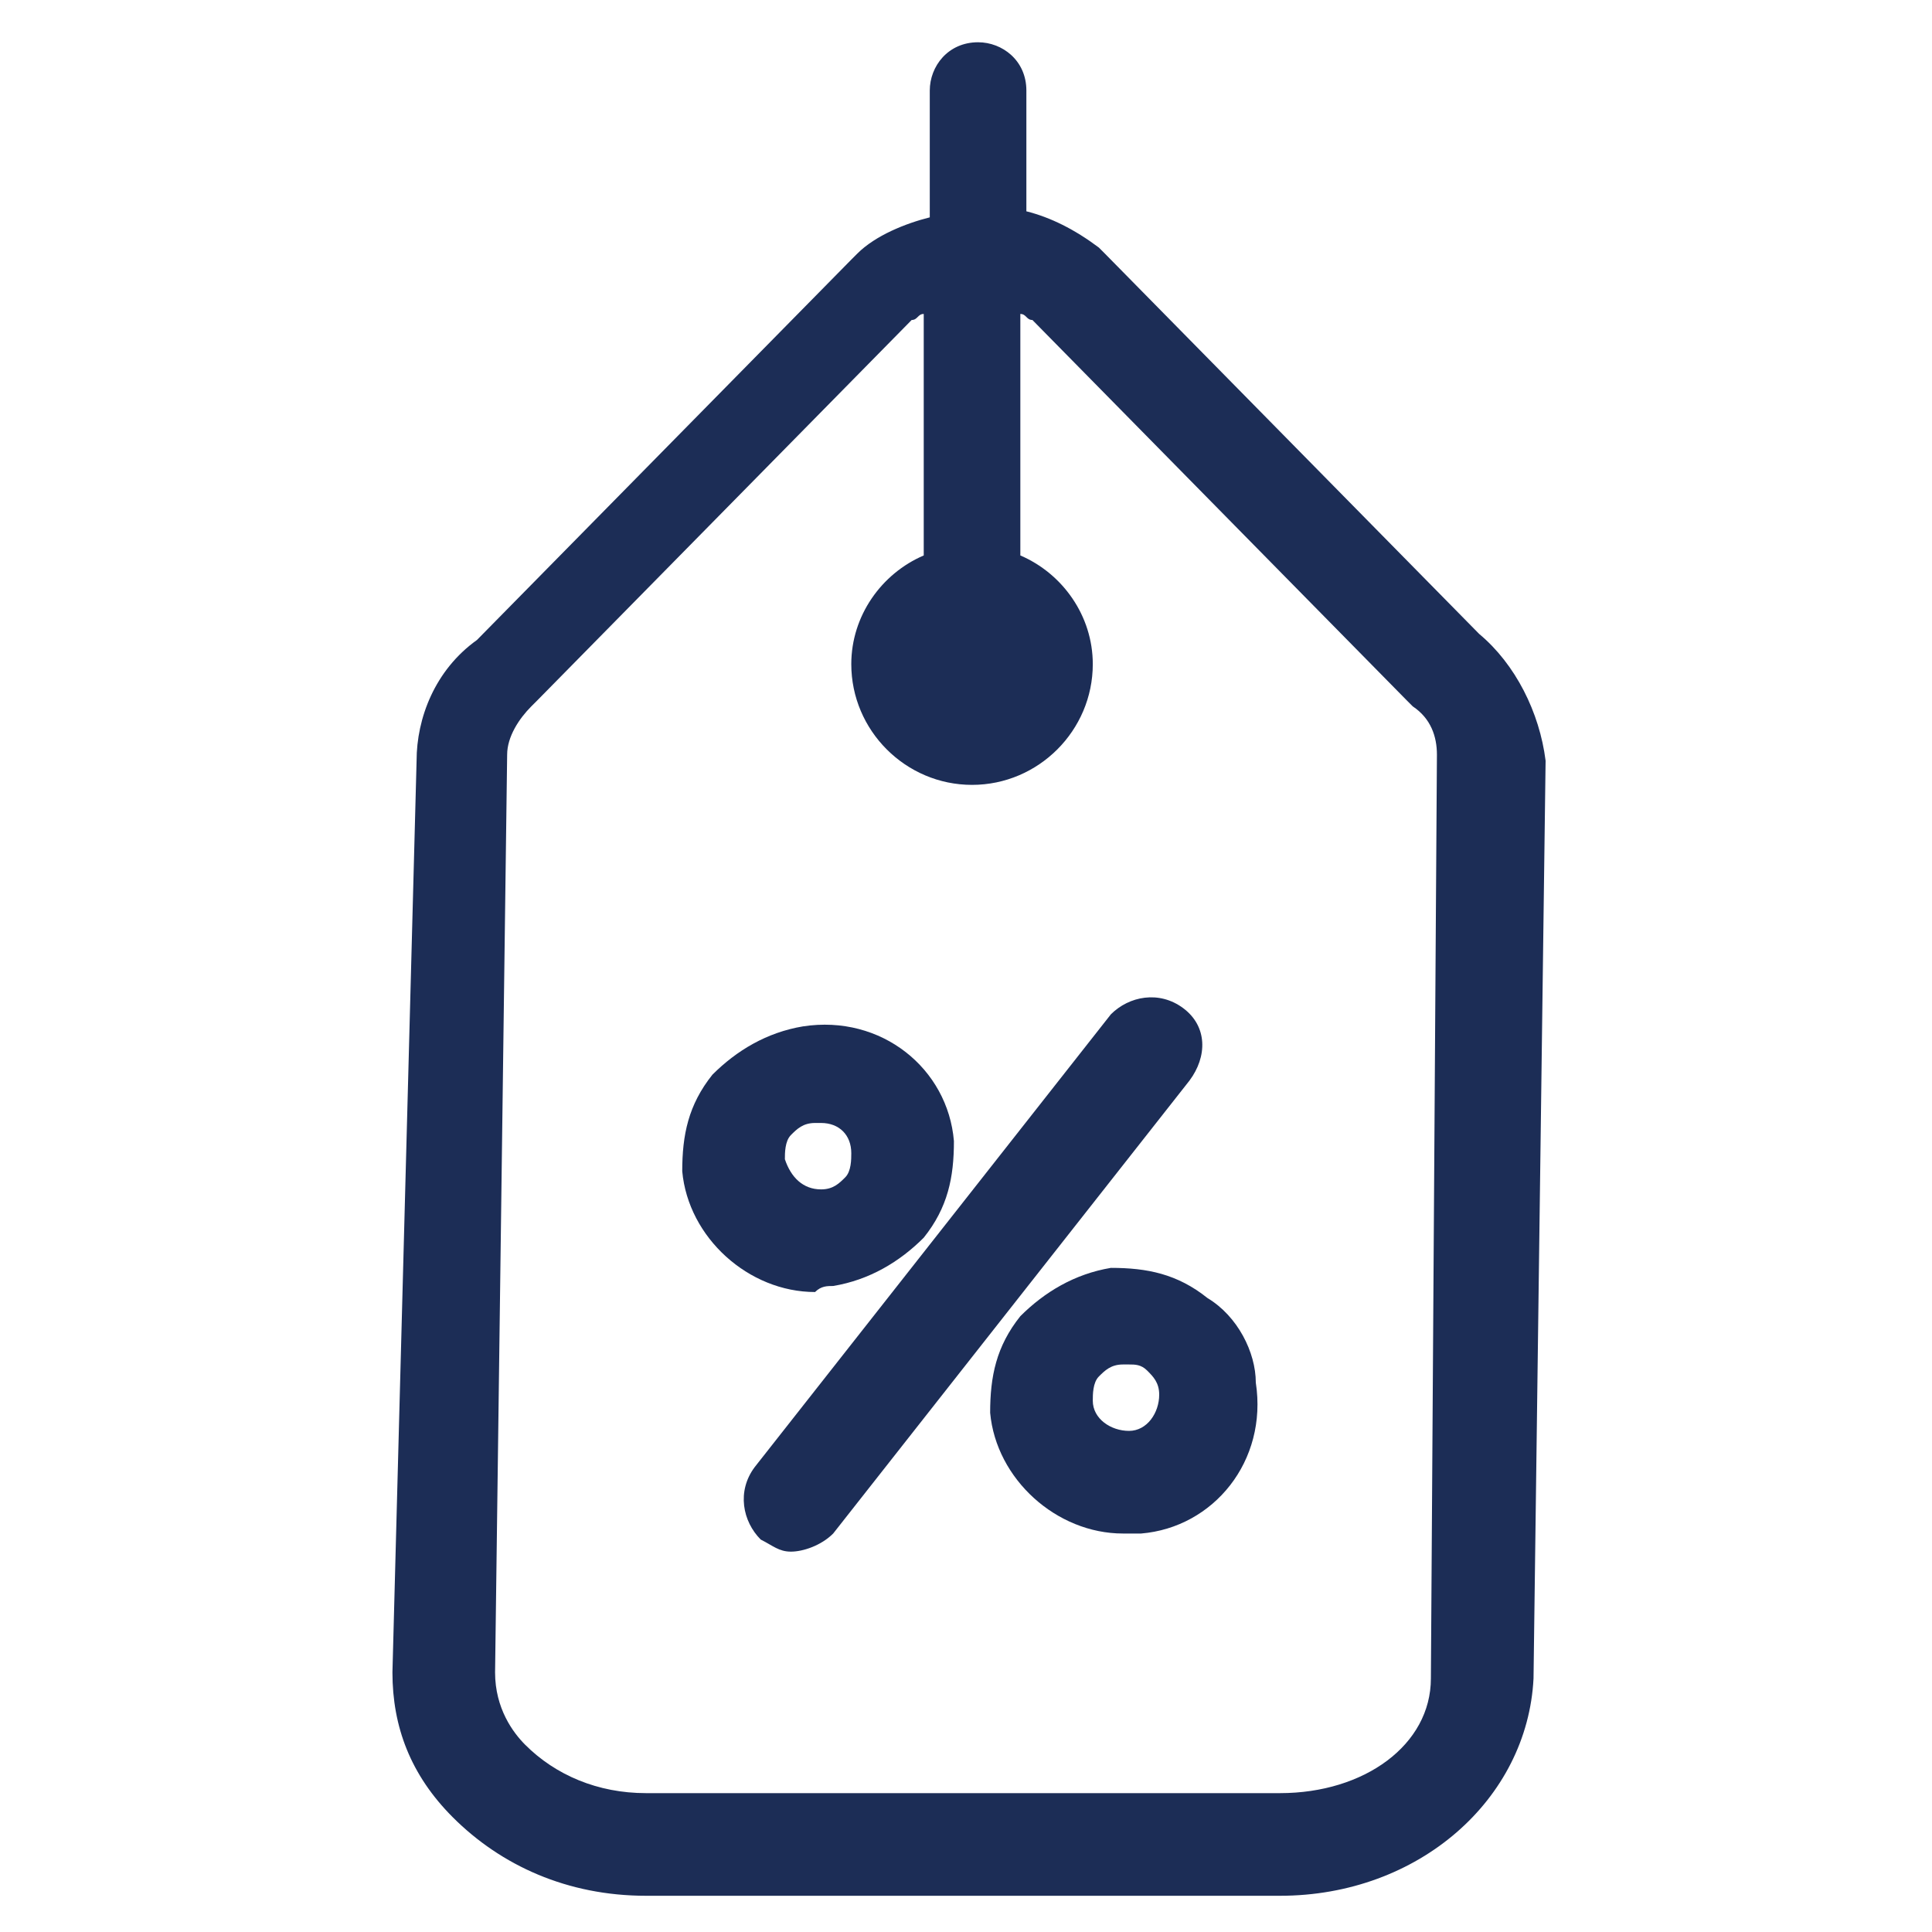 <svg xmlns="http://www.w3.org/2000/svg" xmlns:xlink="http://www.w3.org/1999/xlink" id="Layer_2" x="0px" y="0px" viewBox="0 0 32 32" style="enable-background:new 0 0 32 32;" xml:space="preserve"><style type="text/css">	.st0{fill:#1C2D56;}</style><g id="Layer_1-2">	<g>		<path class="st0" d="M24.5,10.5l-6.2-6.3c0,0-0.1-0.1-0.1-0.1c-0.4-0.3-0.8-0.5-1.2-0.6V1.5c0-0.5-0.4-0.8-0.8-0.8l0,0   c-0.5,0-0.8,0.4-0.8,0.8v2.1c-0.4,0.1-0.9,0.3-1.2,0.6c0,0-0.1,0.1-0.1,0.1l-6.2,6.3c-0.7,0.5-1,1.3-1,2L6.5,27.7   c0,0.9,0.3,1.7,1,2.4c0.8,0.8,1.9,1.3,3.2,1.3h0l10.5,0c2.3,0,4.1-1.6,4.2-3.6l0.2-15.2C25.5,11.8,25.1,11,24.5,10.5z M23.7,27.8   c0,1.1-1.1,1.9-2.5,1.9l0,0l-10.5,0l0,0c-0.8,0-1.5-0.3-2-0.8c-0.2-0.2-0.5-0.6-0.5-1.2l0.2-15.2c0-0.3,0.2-0.6,0.4-0.8   c0,0,0.1-0.1,0.1-0.1l6.2-6.3c0.1,0,0.1-0.1,0.2-0.1v4c-0.7,0.3-1.2,1-1.2,1.8c0,1.1,0.9,2,2,2s2-0.9,2-2c0-0.8-0.5-1.5-1.2-1.8   v-4c0.1,0,0.1,0.1,0.2,0.1l6.2,6.3c0,0,0.1,0.1,0.1,0.1c0.3,0.2,0.4,0.5,0.4,0.8L23.7,27.8L23.7,27.8z"></path>		<path class="st0" d="M19.6,16.7c-0.4-0.3-0.9-0.2-1.2,0.1l-5.9,7.5c-0.3,0.4-0.2,0.9,0.1,1.2c0.2,0.1,0.3,0.2,0.5,0.2   c0.2,0,0.5-0.1,0.7-0.3l5.9-7.5C20,17.5,20,17,19.6,16.7z"></path>		<path class="st0" d="M20,21.5c-0.5-0.4-1-0.5-1.6-0.5c-0.6,0.1-1.1,0.4-1.5,0.8c-0.4,0.5-0.5,1-0.5,1.6c0.1,1.1,1.1,2,2.2,2   c0.1,0,0.2,0,0.3,0l0,0c1.2-0.1,2.1-1.2,1.9-2.5C20.8,22.4,20.5,21.8,20,21.5z M18.7,23.7c-0.3,0-0.6-0.2-0.6-0.5   c0-0.1,0-0.3,0.1-0.4c0.1-0.1,0.2-0.2,0.4-0.2c0,0,0,0,0.1,0c0.1,0,0.2,0,0.3,0.1c0.1,0.1,0.2,0.2,0.2,0.4   C19.2,23.4,19,23.7,18.7,23.7L18.7,23.7z"></path>		<path class="st0" d="M13.8,21.3c0.6-0.1,1.1-0.4,1.5-0.8c0.4-0.5,0.5-1,0.5-1.6c-0.1-1.2-1.2-2.1-2.5-1.9   c-0.6,0.1-1.1,0.4-1.5,0.8c-0.4,0.5-0.5,1-0.5,1.6c0.1,1.1,1.1,2,2.2,2C13.6,21.3,13.7,21.3,13.8,21.3z M13,19.2   c0-0.1,0-0.3,0.1-0.4c0.1-0.1,0.2-0.2,0.4-0.2c0,0,0,0,0.1,0c0.3,0,0.5,0.2,0.5,0.5c0,0.1,0,0.3-0.1,0.4c-0.1,0.1-0.2,0.2-0.4,0.2   C13.3,19.7,13.1,19.5,13,19.2L13,19.2z"></path>	</g></g></svg>